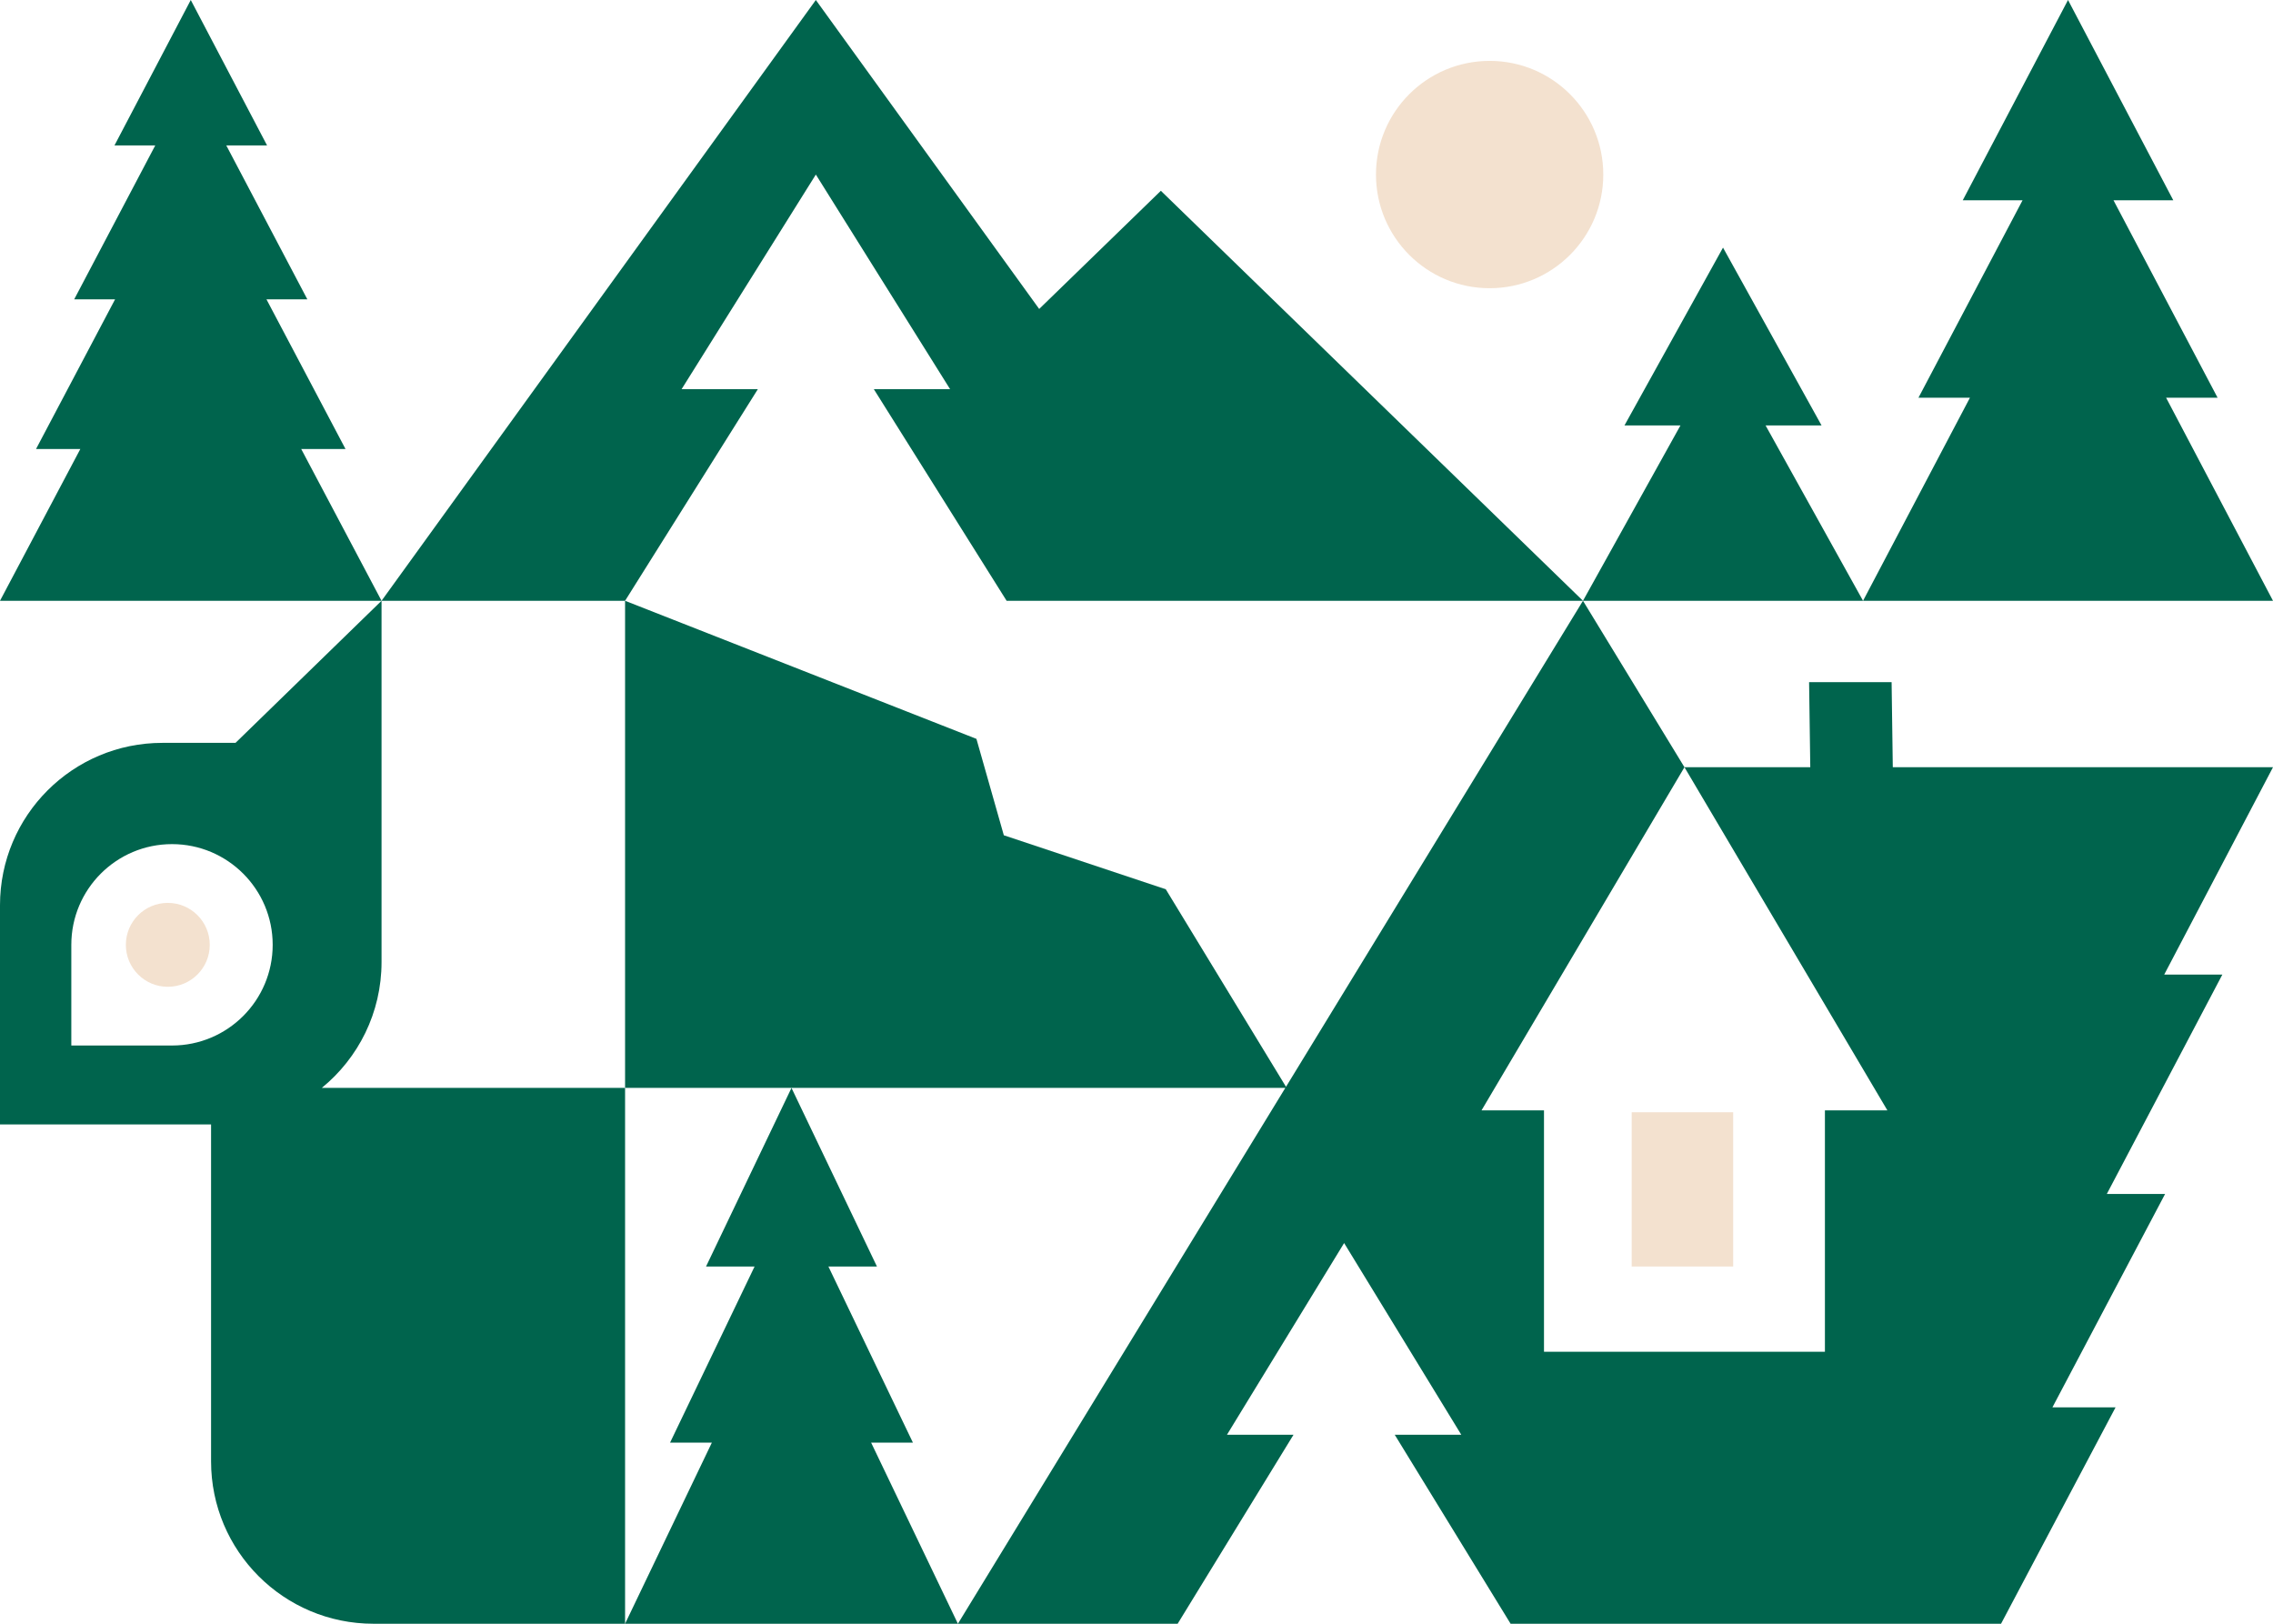 <svg width="840" height="600" viewBox="0 0 840 600" fill="none" xmlns="http://www.w3.org/2000/svg">
<g clip-path="url(#clip0_73_2163)">
<rect width="37.5" height="57" transform="matrix(-1 0 0 1 640.5 411)" fill="#F3E1CF"/>
<circle cx="42" cy="42" r="42" transform="matrix(-1 0 0 1 592.5 22.5)" fill="#F3E1CF"/>
<path fill-rule="evenodd" clip-rule="evenodd" d="M60 274.5H87.037L141 222V274.5H141V355.5C141 374.253 132.396 390.997 118.921 402H231V600H138C104.863 600 78 573.137 78 540V415.5H0V334.5C0 301.363 26.863 274.5 60 274.5ZM63.563 311.918C43.013 311.918 26.355 328.577 26.355 349.126V386.334H63.563C84.112 386.334 100.771 369.676 100.771 349.126C100.771 328.577 84.112 311.918 63.563 311.918Z" fill="#00644D"/>
<circle cx="15.503" cy="15.503" r="15.503" transform="matrix(-1 0 0 1 77.516 333.633)" fill="#F3E1CF"/>
<path d="M70.5 7.0157e-06L42.3 53.747H57.37L27.417 110.611L42.526 110.611L13.317 165.916L29.684 165.916L-6.10352e-05 222H141L111.316 165.916H127.683L98.474 110.611H113.583L83.63 53.747L98.7 53.747L70.5 7.0157e-06Z" fill="#00644D"/>
<path d="M231 222L280.073 143.801H251.889L301.5 64.5L351.111 143.801H322.927L372 222L585 222L429 70.5L384.038 114.165L301.5 0L141 222H231Z" fill="#00644D"/>
<path fill-rule="evenodd" clip-rule="evenodd" d="M231 402L231 222L360.845 273.027L370.971 308.656L430.825 328.607L475.25 401.59L585 222L621.022 157.206H600.333L636.75 91.5L673.167 157.206H652.478L688.5 222L727.998 146.972H708.973L747.45 74H725.351L764.25 7.01567e-06L803.149 74H781.05L819.527 146.972L800.502 146.972L840 222L688.5 222L585 222L622.501 283.5H669L668.56 252.068H699.053L699.493 283.5H840H840.44L840.439 284.337L840 283.5L799.8 360.126H821.283L778.583 441.195H800.122L758.483 520.042H781.816L739.501 599.998L558.246 599.998L515.426 530.158H540.021L496.728 459.328L453.436 530.158H478.03L435.21 599.998H354L475 402H292.5L324.081 468H306.14L337.378 533.083H321.932L354 600H231L263.068 533.083H247.622L278.86 468H260.919L292.5 402H231ZM622.501 283.5L697.5 410.306L674.409 410.306L674.409 499.5H570.591V410.306H547.5L622.501 283.5Z" fill="#00644D"/>
</g>
<defs>
<clipPath id="clip0_73_2163">
<rect width="600" height="840" fill="white" transform="matrix(4.37114e-08 1 1 -4.37114e-08 0 0)"/>
</clipPath>
</defs>
</svg>

